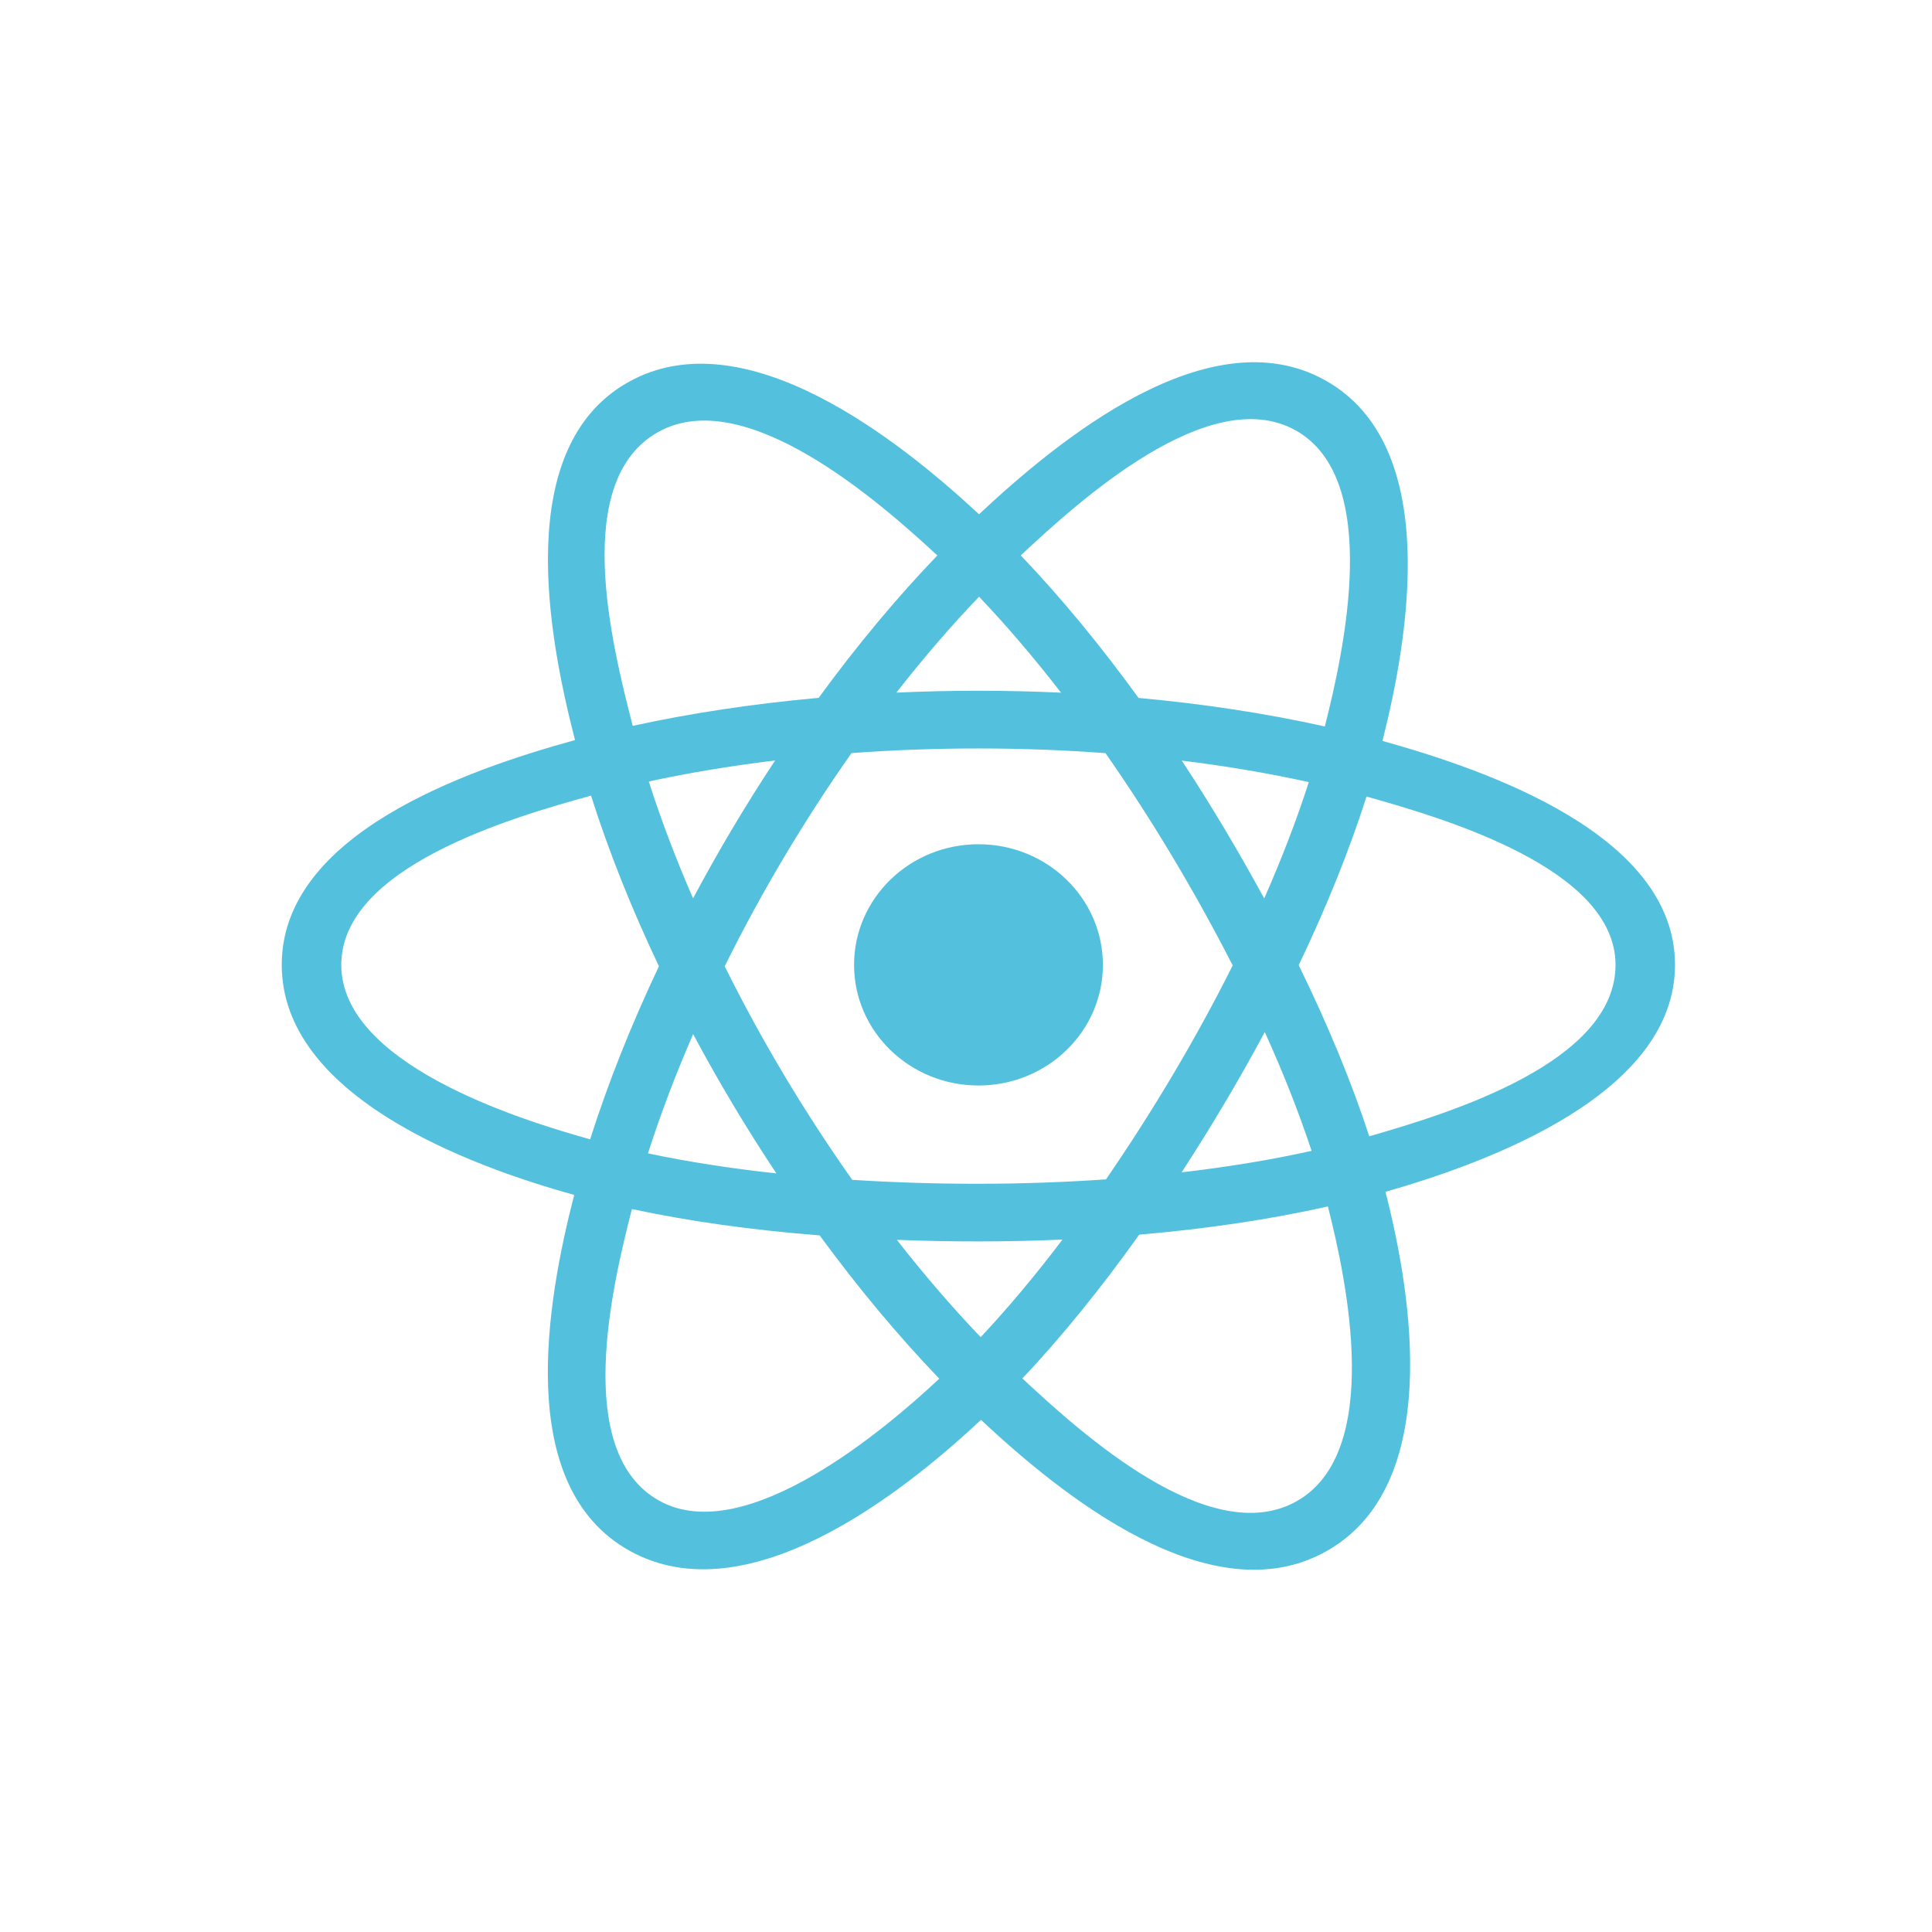 <svg xmlns="http://www.w3.org/2000/svg" width="48" height="48" viewBox="0 0 48 48" fill="none"><path d="M27.401 23.972C27.401 22.317 26.017 20.975 24.31 20.975C22.603 20.975 21.219 22.317 21.219 23.972C21.219 25.627 22.603 26.969 24.31 26.969C26.017 26.969 27.401 25.627 27.401 23.972Z" fill="#53C1DE"></path><path fill-rule="evenodd" clip-rule="evenodd" d="M34.347 18.408C34.999 15.836 35.82 11.067 32.927 9.45C30.048 7.84 26.302 10.925 24.324 12.777C22.351 10.944 18.5 7.872 15.61 9.494C12.732 11.109 13.619 15.799 14.286 18.387C11.602 19.127 7 20.719 7 23.972C7 27.216 11.597 28.949 14.266 29.687C13.596 32.289 12.753 36.913 15.634 38.524C18.535 40.146 22.375 37.148 24.372 35.276C26.363 37.138 30.073 40.156 32.953 38.54C35.841 36.919 35.089 32.214 34.422 29.611C37.008 28.87 41.615 27.176 41.615 23.972C41.615 20.75 36.989 19.145 34.347 18.408ZM34.019 28.231C33.581 26.887 32.989 25.456 32.266 23.979C32.956 22.537 33.525 21.125 33.951 19.79C35.888 20.334 40.137 21.578 40.137 23.972C40.137 26.389 36.059 27.645 34.019 28.231ZM32.212 37.299C30.063 38.505 26.872 35.619 25.401 34.247C26.377 33.213 27.352 32.01 28.303 30.675C29.976 30.531 31.557 30.296 32.991 29.974C33.461 31.816 34.37 36.088 32.212 37.299ZM16.373 37.282C14.225 36.081 15.207 31.955 15.7 30.038C17.117 30.343 18.687 30.561 20.364 30.693C21.322 32 22.325 33.201 23.336 34.253C22.087 35.424 18.532 38.489 16.373 37.282ZM8.479 23.972C8.479 21.547 12.702 20.311 14.684 19.768C15.117 21.134 15.685 22.563 16.371 24.007C15.676 25.473 15.1 26.924 14.662 28.306C12.774 27.782 8.479 26.399 8.479 23.972ZM16.35 10.735C18.508 9.524 21.855 12.473 23.288 13.8C22.282 14.847 21.288 16.039 20.339 17.338C18.711 17.485 17.152 17.72 15.72 18.034C15.182 15.947 14.195 11.944 16.35 10.735ZM29.361 18.897C30.465 19.032 31.523 19.212 32.517 19.431C32.219 20.358 31.847 21.328 31.409 22.322C30.774 21.154 30.093 20.009 29.361 18.897ZM24.324 14.825C25.006 15.541 25.689 16.341 26.361 17.209C24.998 17.146 23.633 17.146 22.27 17.208C22.943 16.348 23.631 15.549 24.324 14.825ZM17.219 22.32C16.788 21.33 16.42 20.357 16.119 19.416C17.107 19.202 18.16 19.027 19.257 18.894C18.523 20.005 17.843 21.148 17.219 22.32ZM19.289 29.153C18.155 29.03 17.086 28.864 16.099 28.655C16.404 27.699 16.781 26.704 17.221 25.692C17.853 26.877 18.544 28.032 19.289 29.153ZM24.365 33.221C23.664 32.488 22.965 31.677 22.282 30.804C23.653 30.857 25.027 30.857 26.397 30.797C25.723 31.686 25.043 32.498 24.365 33.221ZM31.423 25.641C31.886 26.663 32.276 27.653 32.586 28.593C31.582 28.816 30.498 28.994 29.357 29.127C30.094 27.993 30.786 26.831 31.423 25.641ZM27.478 29.301C25.381 29.446 23.271 29.445 21.174 29.313C19.982 27.625 18.921 25.85 18.005 24.007C18.916 22.168 19.97 20.396 21.156 18.71C23.255 18.557 25.367 18.556 27.466 18.712C28.642 20.397 29.693 22.164 30.626 23.986C29.704 25.825 28.646 27.6 27.478 29.301ZM32.189 10.692C34.347 11.899 33.386 16.185 32.915 18.049C31.479 17.728 29.919 17.489 28.287 17.34C27.335 16.027 26.35 14.833 25.36 13.799C26.811 12.444 30.052 9.497 32.189 10.692Z" fill="#53C1DE"></path></svg>